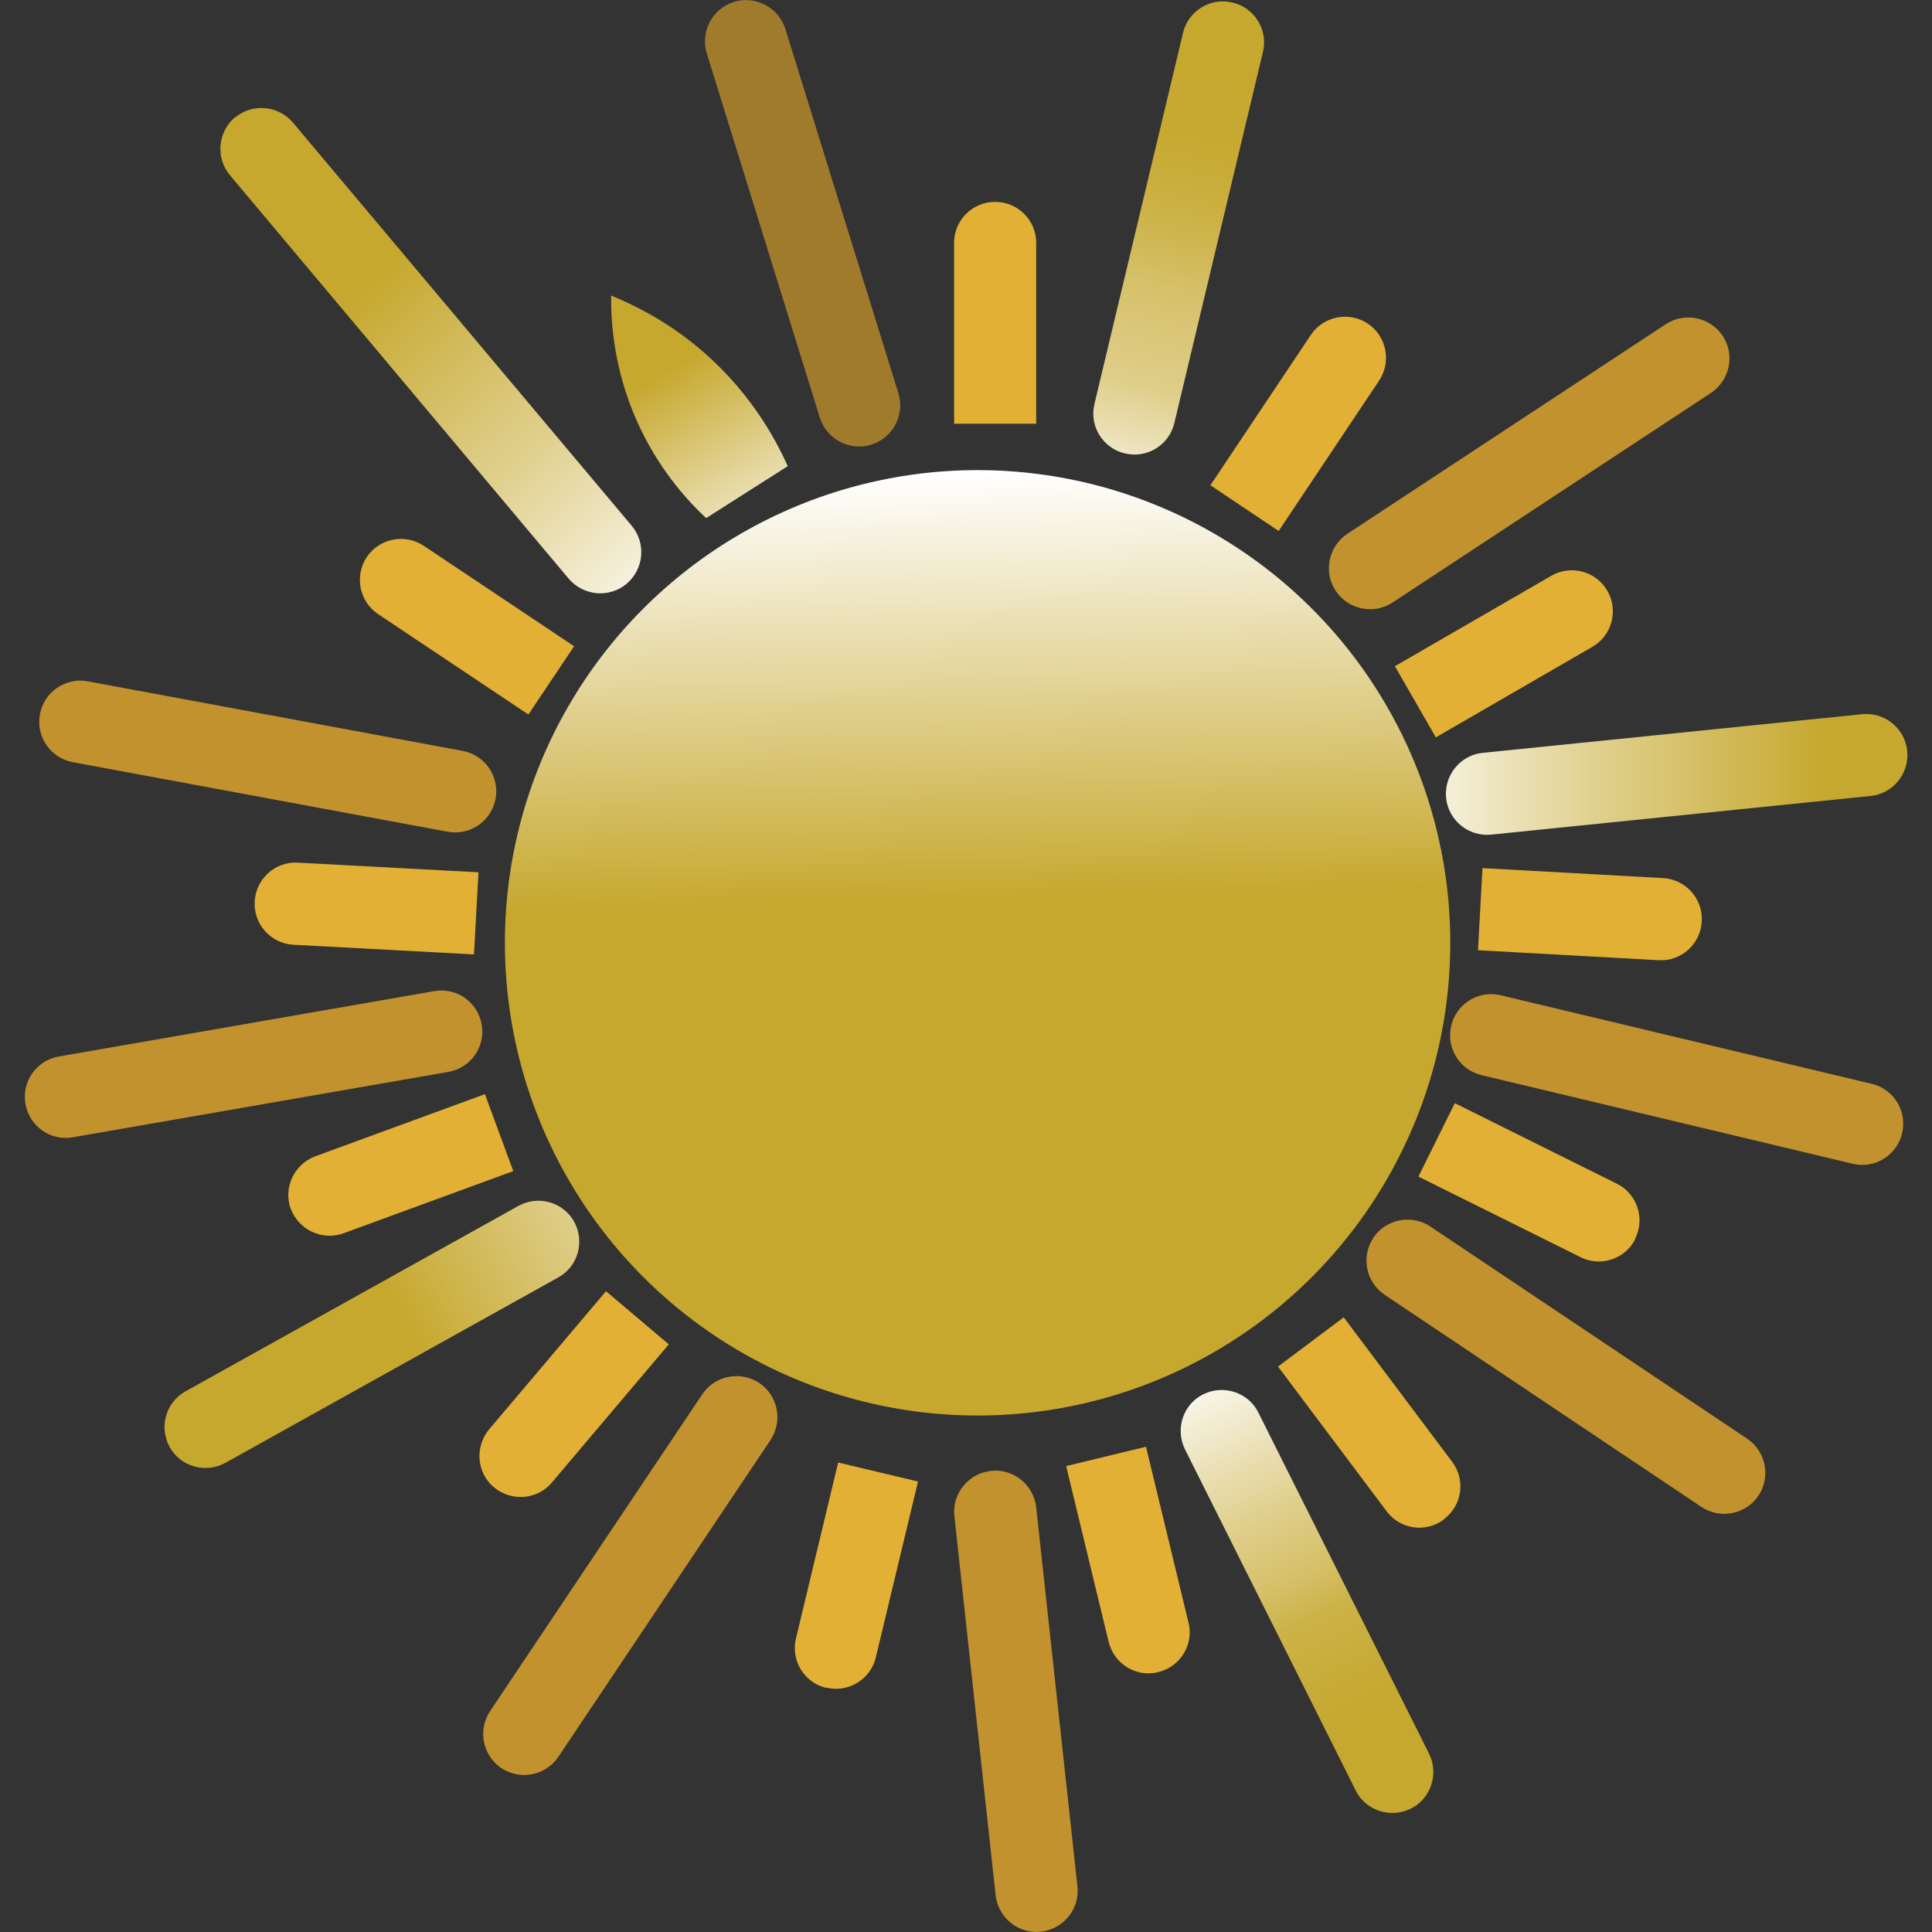 <?xml version="1.0" encoding="UTF-8"?>
<svg xmlns="http://www.w3.org/2000/svg" version="1.1" xmlns:xlink="http://www.w3.org/1999/xlink" viewBox="0 0 600 600">
  <rect x="0" y="0" width="600" height="600" fill="#333333" stroke="none"/>
  <defs>
    <style>
      .cls-1 {
        fill: url(#linear-gradient-2);
      }

      .cls-2 {
        fill: url(#linear-gradient-4);
      }

      .cls-3 {
        fill: url(#linear-gradient-3);
      }

      .cls-4 {
        fill: url(#linear-gradient-5);
      }

      .cls-5 {
        fill: #fff;
        stroke: #231f20;
        stroke-miterlimit: 10;
        stroke-width: .9px;
      }

      .cls-6 {
        fill: #a17b2c;
      }

      .cls-7 {
        fill: url(#linear-gradient-7);
      }

      .cls-8 {
        fill: url(#linear-gradient-6);
      }

      .cls-9 {
        fill: #c1922d;
      }

      .cls-10 {
        fill: #e1b034;
      }

      .cls-11 {
        fill: url(#linear-gradient);
      }
    </style>
    <linearGradient id="linear-gradient" x1="299.7" y1="452.5" x2="303.2" y2="319.3" gradientTransform="translate(0 599) scale(1 -1)" gradientUnits="userSpaceOnUse">
      <stop offset="0" stop-color="#fff"/>
      <stop offset="1" stop-color="#c6a82e"/>
    </linearGradient>
    <linearGradient id="linear-gradient-2" x1="212.6" y1="403.6" x2="114.4" y2="511.5" gradientTransform="translate(0 599) scale(1 -1)" gradientUnits="userSpaceOnUse">
      <stop offset="0" stop-color="#fff"/>
      <stop offset=".5" stop-color="#e0d08e"/>
      <stop offset="1" stop-color="#c6a82e"/>
    </linearGradient>
    <linearGradient id="linear-gradient-3" x1="244.7" y1="419.8" x2="208" y2="484.5" gradientTransform="translate(0 599) scale(1 -1)" gradientUnits="userSpaceOnUse">
      <stop offset="0" stop-color="#fff"/>
      <stop offset="1" stop-color="#c6a82e"/>
    </linearGradient>
    <linearGradient id="linear-gradient-4" x1="342.9" y1="432.9" x2="380.6" y2="588.3" gradientTransform="translate(0 599) scale(1 -1)" gradientUnits="userSpaceOnUse">
      <stop offset="0" stop-color="#fff"/>
      <stop offset=".1" stop-color="#f7f3e2"/>
      <stop offset=".2" stop-color="#eadfb3"/>
      <stop offset=".3" stop-color="#dfce8a"/>
      <stop offset=".5" stop-color="#d6c068"/>
      <stop offset=".6" stop-color="#ceb54e"/>
      <stop offset=".7" stop-color="#c9ae3c"/>
      <stop offset=".8" stop-color="#c6a931"/>
      <stop offset="1" stop-color="#c6a82e"/>
    </linearGradient>
    <linearGradient id="linear-gradient-5" x1="424.2" y1="358.5" x2="567.5" y2="358.5" gradientTransform="translate(0 599.1) scale(1 -1)" gradientUnits="userSpaceOnUse">
      <stop offset="0" stop-color="#fff"/>
      <stop offset=".5" stop-color="#e0d08e"/>
      <stop offset="1" stop-color="#c6a82e"/>
    </linearGradient>
    <linearGradient id="linear-gradient-6" x1="238.9" y1="252.1" x2="124.6" y2="189.5" gradientTransform="translate(0 599) scale(1 -1)" gradientUnits="userSpaceOnUse">
      <stop offset="0" stop-color="#fff"/>
      <stop offset=".5" stop-color="#e0d08e"/>
      <stop offset="1" stop-color="#c6a82e"/>
    </linearGradient>
    <linearGradient id="linear-gradient-7" x1="370.5" y1="176.1" x2="424.4" y2="62.8" gradientTransform="translate(0 599.1) scale(1 -1)" gradientUnits="userSpaceOnUse">
      <stop offset="0" stop-color="#fff"/>
      <stop offset=".2" stop-color="#efe7c7"/>
      <stop offset=".4" stop-color="#e1d191"/>
      <stop offset=".6" stop-color="#d5bf66"/>
      <stop offset=".7" stop-color="#ccb247"/>
      <stop offset=".9" stop-color="#c7aa34"/>
      <stop offset="1" stop-color="#c6a82e"/>
    </linearGradient>
  </defs>
  <!-- Generator: Adobe Illustrator 28.6.0, SVG Export Plug-In . SVG Version: 1.2.0 Build 709)  -->
  <g>
    <g id="Layer_1">
      <g>
        <path class="cls-5" d="M288.6,143.9"/>
        <circle class="cls-11" cx="303.6" cy="292.8" r="146.8"/>
        <path class="cls-6" d="M227.9.6h0c6.7-2.1,13.9,1.7,16,8.4l35.1,113.1c2.1,6.7-1.7,13.9-8.4,16h0c-6.7,2.1-13.9-1.7-16-8.4l-35.1-113.1c-2.1-6.7,1.7-13.9,8.4-16Z"/>
        <path class="cls-10" d="M113.9,173h0c3.9-5.8,11.8-7.4,17.7-3.5l46.7,31.2-14.2,21.2-46.7-31.2c-5.8-3.9-7.4-11.8-3.5-17.7h0Z"/>
        <path class="cls-1" d="M73,36.5h0c5.4-4.5,13.4-3.8,18,1.6l105.2,125.2c4.5,5.4,3.8,13.4-1.6,18h0c-5.4,4.5-13.4,3.8-18-1.6L71.4,54.4c-4.5-5.4-3.8-13.4,1.6-18Z"/>
        <path class="cls-3" d="M244.6,144.8c-8.4,5.4-16.9,10.7-25.3,16.1-5.8-5.4-14.8-15.2-21.4-29.9-7.3-16.3-8.2-31-8.1-39.2,7.1,2.9,16.1,7.4,25.4,14.8,16.8,13.4,25.4,29.1,29.5,38.3Z"/>
        <path class="cls-10" d="M309.1,62.7h0c7,0,12.7,5.7,12.7,12.7v56.2h-25.5v-56.2c0-7,5.7-12.7,12.7-12.7h0Z"/>
        <path class="cls-2" d="M382.8.8h0c6.8,1.6,11.1,8.5,9.4,15.4l-27.5,115.2c-1.6,6.8-8.5,11.1-15.4,9.4h0c-6.8-1.6-11.1-8.5-9.4-15.4l27.5-115.2c1.6-6.8,8.5-11.1,15.4-9.4Z"/>
        <path class="cls-10" d="M424.8,100.5h0c5.8,3.9,7.4,11.8,3.5,17.7l-31.2,46.7-21.2-14.2,31.2-46.7c3.9-5.8,11.8-7.4,17.7-3.5Z"/>
        <path class="cls-9" d="M535,104.3h0c3.9,5.9,2.2,13.8-3.6,17.7l-98.9,65.1c-5.9,3.9-13.8,2.2-17.7-3.6h0c-3.9-5.9-2.2-13.8,3.6-17.7l98.9-65.1c5.9-3.9,13.8-2.2,17.7,3.6Z"/>
        <path class="cls-10" d="M499.2,183.5h0c3.5,6.1,1.4,13.9-4.7,17.4l-48.6,28.1-12.7-22.1,48.6-28.1c6.1-3.5,13.9-1.4,17.4,4.7Z"/>
        <path class="cls-4" d="M592.3,233.2h0c.7,7-4.4,13.3-11.4,14l-117.8,12c-7,.7-13.3-4.4-14-11.4h0c-.7-7,4.4-13.3,11.4-14l117.8-12c7-.7,13.3,4.4,14,11.4Z"/>
        <path class="cls-10" d="M528.5,286.2h0c-.4,7-6.4,12.4-13.4,12l-56.1-3.1,1.4-25.5,56.1,3.1c7,.4,12.4,6.4,12,13.4h0Z"/>
        <path class="cls-9" d="M590.7,352h0c-1.6,6.8-8.5,11.1-15.4,9.4l-115.2-27.5c-6.8-1.6-11.1-8.5-9.4-15.4h0c1.6-6.8,8.5-11.1,15.4-9.4l115.2,27.5c6.8,1.6,11.1,8.5,9.4,15.4Z"/>
        <path class="cls-10" d="M507.9,384.7h0c-3.1,6.3-10.8,8.9-17.1,5.7l-50.3-25,11.3-22.8,50.3,25c6.3,3.1,8.9,10.8,5.7,17.1Z"/>
        <path class="cls-9" d="M546.1,464.5h0c-3.9,5.8-11.8,7.4-17.7,3.5l-98.4-65.9c-5.8-3.9-7.4-11.8-3.5-17.7h0c3.9-5.8,11.8-7.4,17.7-3.5l98.4,65.9c5.8,3.9,7.4,11.8,3.5,17.7Z"/>
        <path class="cls-9" d="M155.7,549.1h0c-5.8-3.9-7.4-11.8-3.5-17.7l65.9-98.4c3.9-5.8,11.8-7.4,17.7-3.5h0c5.8,3.9,7.4,11.8,3.5,17.7l-65.9,98.4c-3.9,5.8-11.8,7.4-17.7,3.5Z"/>
        <path class="cls-10" d="M153.4,461.9h0c-5.4-4.5-6-12.6-1.5-18l36.3-42.9,19.5,16.5-36.3,42.9c-4.5,5.4-12.6,6-18,1.5h0Z"/>
        <path class="cls-8" d="M52.7,449.4h0c-3.4-6.2-1.2-13.9,4.9-17.3l103.4-57.6c6.2-3.4,13.9-1.2,17.3,4.9h0c3.4,6.2,1.2,13.9-4.9,17.3l-103.4,57.6c-6.2,3.4-13.9,1.2-17.3-4.9Z"/>
        <path class="cls-10" d="M90.3,375.5h0c-2.4-6.6,1-13.9,7.6-16.4l52.7-19.3,8.8,23.9-52.7,19.3c-6.6,2.4-13.9-1-16.4-7.6h0Z"/>
        <path class="cls-9" d="M7.9,342.8h0c-1.2-6.9,3.4-13.5,10.4-14.7l116.6-20.3c6.9-1.2,13.5,3.4,14.7,10.4h0c1.2,6.9-3.4,13.5-10.4,14.7l-116.6,20.3c-6.9,1.2-13.5-3.4-14.7-10.4Z"/>
        <path class="cls-10" d="M79.1,279.9h0c.4-7,6.4-12.4,13.4-12l56.1,3-1.4,25.5-56.1-3c-7-.4-12.4-6.4-12-13.4h0Z"/>
        <path class="cls-9" d="M12.4,221.8h0c1.3-6.9,7.9-11.5,14.9-10.2l116.4,21.6c6.9,1.3,11.5,7.9,10.2,14.9h0c-1.3,6.9-7.9,11.5-14.9,10.2l-116.4-21.6c-6.9-1.3-11.5-7.9-10.2-14.9Z"/>
        <path class="cls-10" d="M448.4,471.9h0c-5.6,4.2-13.6,3.1-17.8-2.6l-33.7-44.9,20.4-15.3,33.7,44.9c4.2,5.6,3.1,13.6-2.6,17.8Z"/>
        <path class="cls-7" d="M438.1,561.7h0c-6.3,3.1-14,.6-17.1-5.7l-53-105.9c-3.1-6.3-.6-14,5.7-17.1h0c6.3-3.1,14-.6,17.1,5.7l53,105.9c3.1,6.3.6,14-5.7,17.1Z"/>
        <path class="cls-10" d="M359.7,519.3h0c-6.8,1.7-13.7-2.5-15.4-9.4l-13.2-54.6,24.8-6,13.2,54.6c1.7,6.8-2.5,13.7-9.4,15.4h0Z"/>
        <path class="cls-9" d="M323.3,599.9h0c-7,.8-13.3-4.3-14.1-11.3l-12.8-117.7c-.8-7,4.3-13.3,11.3-14.1h0c7-.8,13.3,4.3,14.1,11.3l12.8,117.7c.8,7-4.3,13.3-11.3,14.1Z"/>
        <path class="cls-10" d="M256.6,524.2h0c-6.8-1.6-11.1-8.5-9.4-15.4l13.1-54.6,24.8,5.9-13.1,54.6c-1.6,6.8-8.5,11.1-15.4,9.4h0Z"/>
      </g>
    </g>
  </g>
</svg>